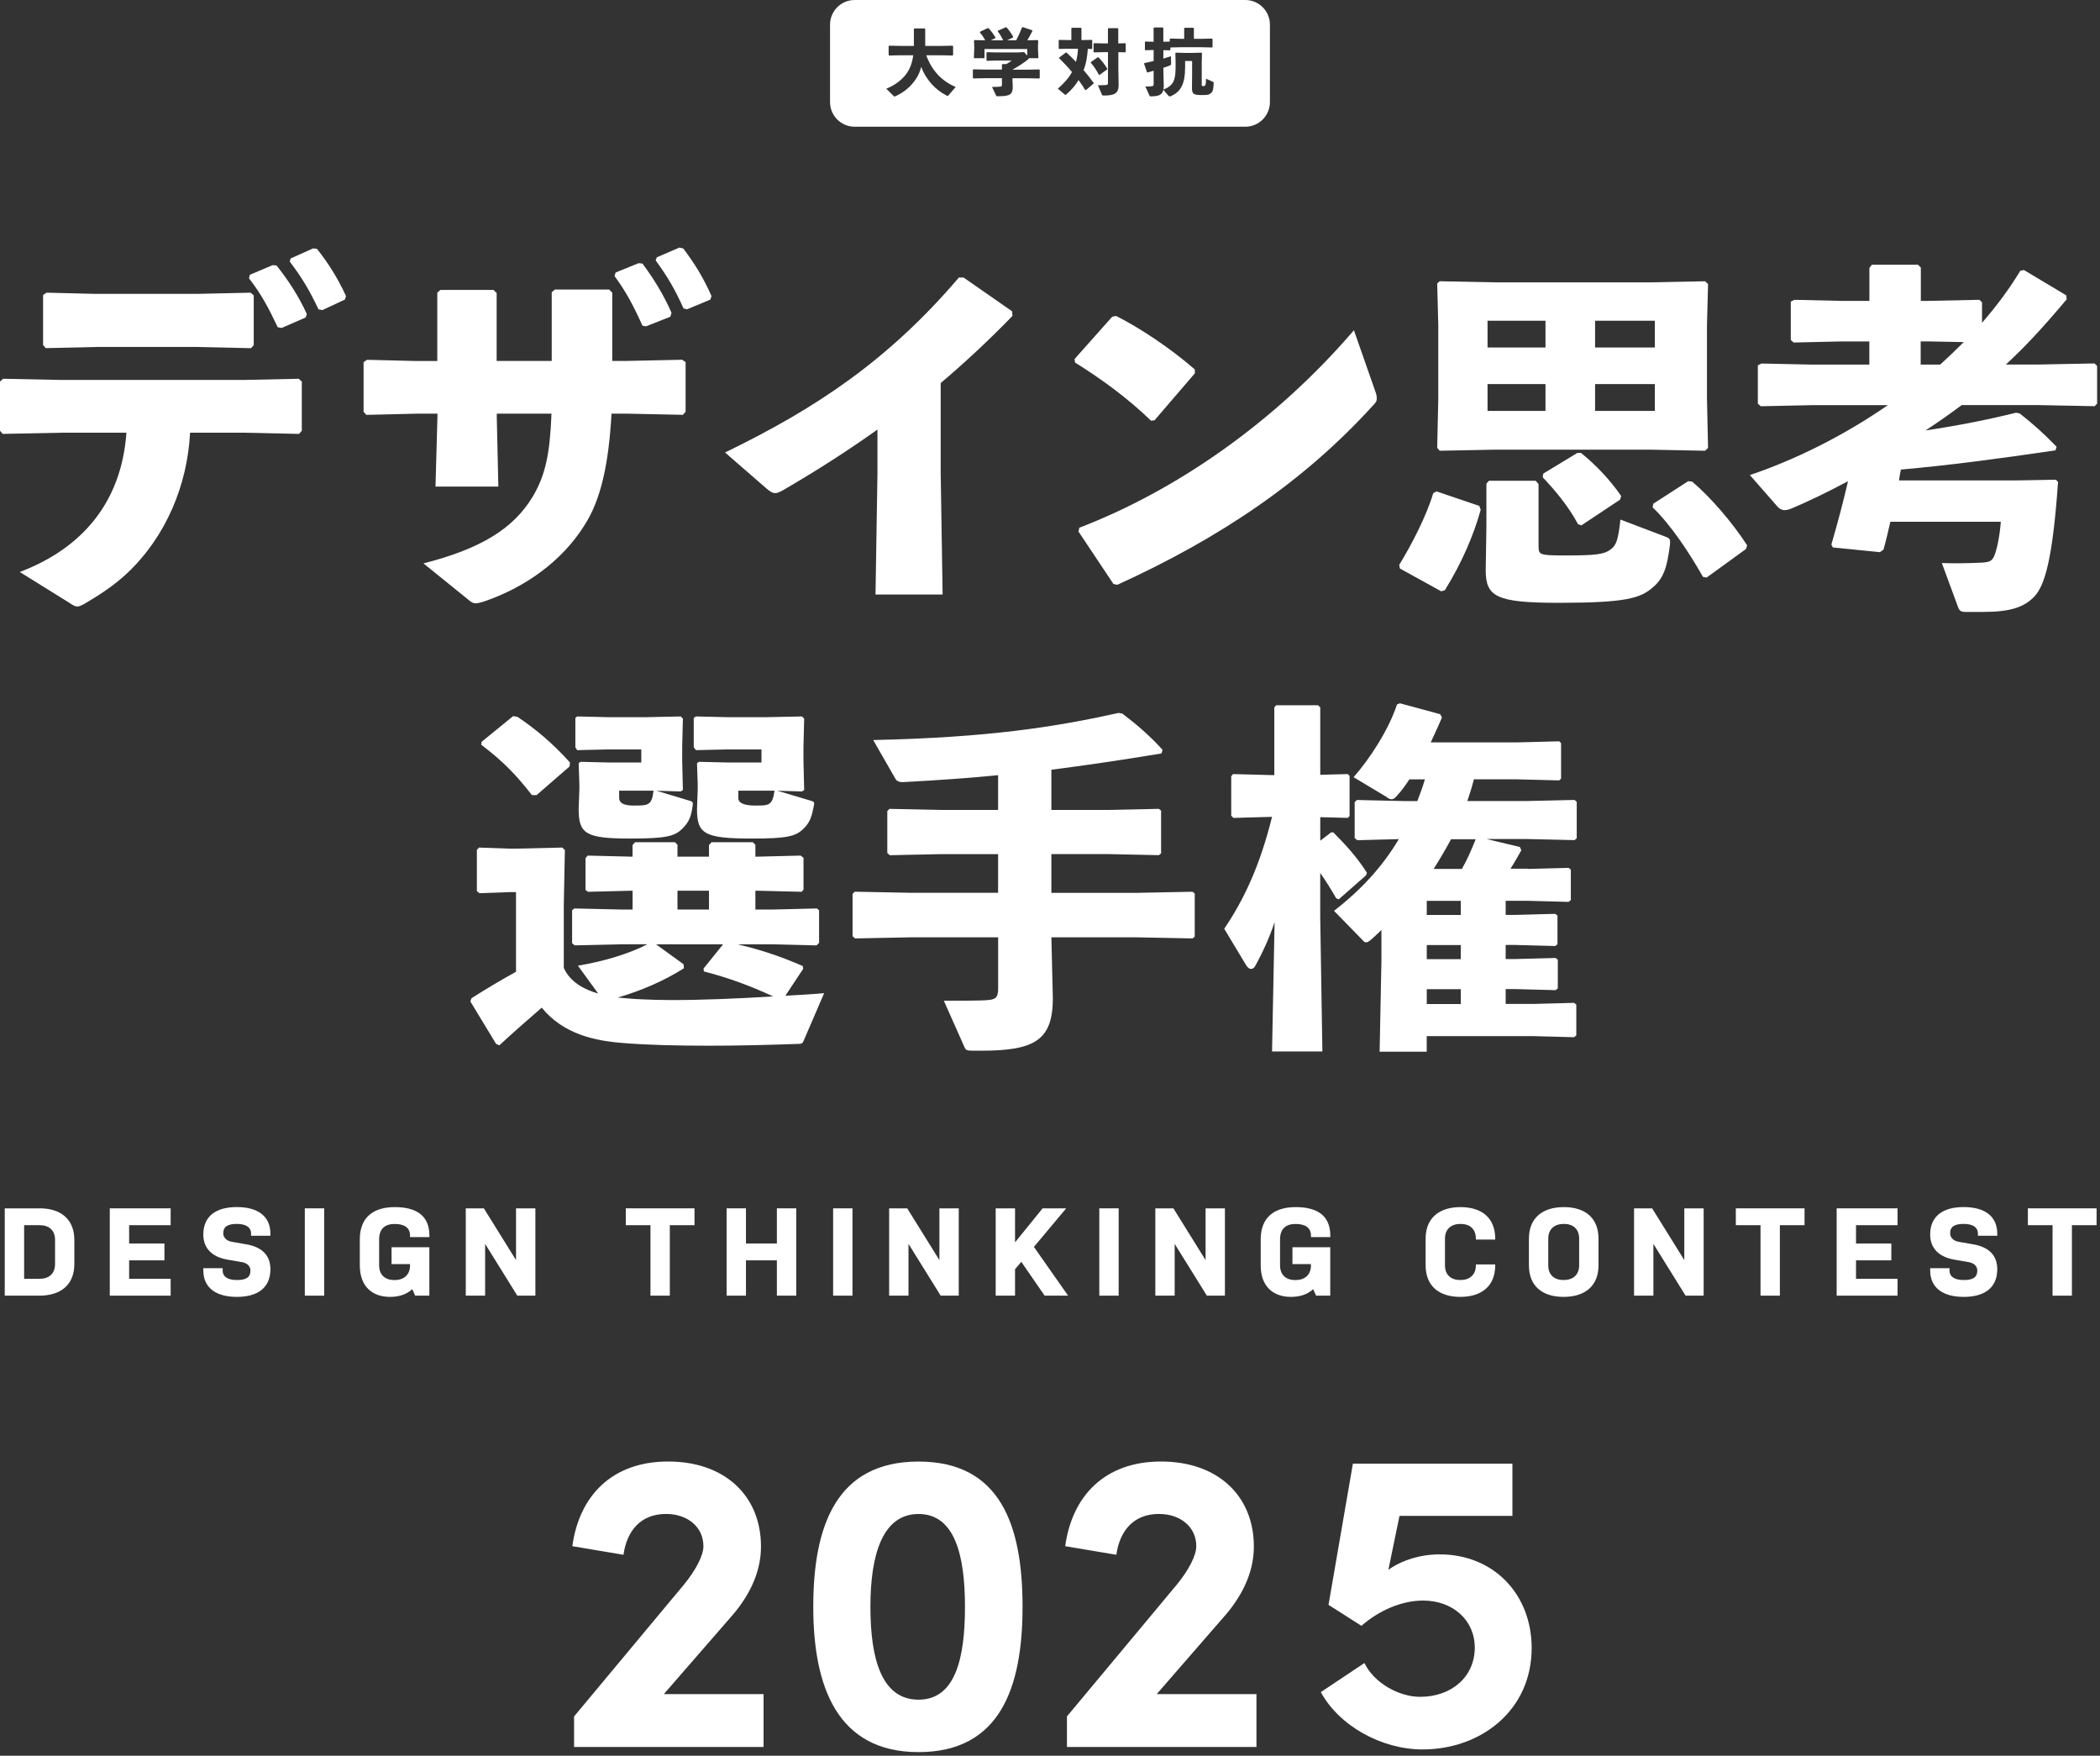 <svg width="262" height="219" viewBox="0 0 262 219" fill="none" xmlns="http://www.w3.org/2000/svg">
<rect x="0" y="0" width="262" height="219" fill="#333333" stroke="none"/>
<g clip-path="url(#clip0_6576_3122)">
<path d="M82.826 211.312H95.265V217.905H71.622V214.096L85.345 197.636C86.794 195.864 87.759 194.044 87.759 192.861C87.759 190.5 85.828 188.84 83.096 188.84C79.988 188.84 78.216 190.877 77.786 193.933L71.404 192.861C72.264 186.591 76.338 182.299 83.361 182.299C90.385 182.299 94.942 186.532 94.942 192.914C94.942 196.293 93.334 199.296 91.079 201.816L82.826 211.306V211.312Z" fill="white" style="mix-blend-mode:difference"/>
<path d="M101.465 200.426C101.465 190.294 104.361 182.305 114.599 182.305C124.837 182.305 127.575 190.294 127.575 200.426C127.575 210.558 124.731 218.547 114.599 218.547C104.467 218.547 101.465 210.399 101.465 200.426ZM120.392 200.426C120.392 193.938 119.103 188.846 114.599 188.846C110.096 188.846 108.594 193.938 108.594 200.426C108.594 206.914 109.99 212.006 114.599 212.006C119.209 212.006 120.392 206.808 120.392 200.426Z" fill="white" style="mix-blend-mode:difference"/>
<path d="M144.318 211.312H156.758V217.905H133.114V214.096L146.838 197.636C148.286 195.864 149.251 194.044 149.251 192.861C149.251 190.5 147.32 188.84 144.589 188.84C141.48 188.84 139.708 190.877 139.278 193.933L132.896 192.861C133.756 186.591 137.83 182.299 144.854 182.299C151.877 182.299 156.434 186.532 156.434 192.914C156.434 196.293 154.827 199.296 152.572 201.816L144.318 211.306V211.312Z" fill="white" style="mix-blend-mode:difference"/>
<path d="M179.62 193.882C186.343 193.882 191.092 198.844 191.092 205.567C191.092 213.357 184.743 218.213 177.486 218.213C172.364 218.213 167.081 215.278 164.787 211.063L170.23 207.435C171.403 209.889 174.498 211.65 177.166 211.65C181.168 211.65 183.996 209.089 183.996 205.514C183.996 202.099 181.275 199.644 177.54 199.644C174.818 199.644 171.99 200.925 169.856 202.793L165.748 200.178L168.789 182.57H188.691V189.08H174.605L173.218 195.803C174.872 194.629 177.166 193.882 179.62 193.882Z" fill="white" style="mix-blend-mode:difference"/>
<path d="M9.275 157.661C9.275 160.275 7.562 161.611 4.919 161.611H0.592V150.72H4.948C7.562 150.72 9.275 152.056 9.275 154.67V157.655V157.661ZM6.868 154.67C6.868 153.44 6.108 152.822 4.954 152.822H3.011V159.51H4.925C6.108 159.51 6.868 158.886 6.868 157.655V154.67Z" fill="white" style="mix-blend-mode:difference"/>
<path d="M13.697 150.72H21.292V152.822H16.111V155.106H20.515V157.208H16.111V159.51H21.292V161.612H13.697V150.72Z" fill="white" style="mix-blend-mode:difference"/>
<path d="M30.14 157.426L28.35 157.114C26.484 156.79 25.365 155.712 25.365 153.999C25.365 151.68 26.967 150.561 29.551 150.561C32.136 150.561 33.737 151.68 33.737 153.876V154.141H31.323V153.876C31.323 153.069 30.67 152.663 29.551 152.663C28.433 152.663 27.855 152.987 27.855 153.829C27.855 154.405 28.309 154.794 28.962 154.9L30.752 155.212C32.712 155.553 33.737 156.613 33.737 158.309C33.737 160.64 32.136 161.765 29.551 161.765C26.967 161.765 25.365 160.646 25.365 158.45V158.185H27.779V158.45C27.779 159.262 28.433 159.663 29.551 159.663C30.67 159.663 31.247 159.351 31.247 158.479C31.247 157.891 30.793 157.532 30.14 157.42V157.426Z" fill="white" style="mix-blend-mode:difference"/>
<path d="M38.029 150.72H40.443V161.612H38.029V150.72Z" fill="white" style="mix-blend-mode:difference"/>
<path d="M51.153 157.814V157.673H48.851V155.571H53.566V161.606H51.794L51.435 160.799C50.764 161.435 49.804 161.765 48.668 161.765C46.443 161.765 44.889 160.475 44.889 157.814V154.594C44.889 151.827 46.602 150.567 49.245 150.567C51.889 150.567 53.572 151.58 53.572 154.117V154.305H51.159V154.117C51.159 153.104 50.399 152.669 49.245 152.669C48.091 152.669 47.302 153.21 47.302 154.6V157.82C47.302 159.051 48.062 159.669 49.216 159.669C50.37 159.669 51.159 159.045 51.159 157.82L51.153 157.814Z" fill="white" style="mix-blend-mode:difference"/>
<path d="M60.525 155.153V161.611H58.111V150.72H60.366L64.381 157.178V150.72H66.795V161.611H64.54L60.525 155.153Z" fill="white" style="mix-blend-mode:difference"/>
<path d="M78.074 150.72H86.646V152.822H83.567V161.611H81.153V152.822H78.074V150.72Z" fill="white" style="mix-blend-mode:difference"/>
<path d="M96.924 157.208H93.068V161.611H90.654V150.72H93.068V155.106H96.924V150.72H99.338V161.611H96.924V157.208Z" fill="white" style="mix-blend-mode:difference"/>
<path d="M103.943 150.72H106.357V161.611H103.943V150.72Z" fill="white" style="mix-blend-mode:difference"/>
<path d="M113.345 155.153V161.612H110.932V150.72H113.186L117.202 157.178V150.72H119.615V161.612H117.361L113.345 155.153Z" fill="white" style="mix-blend-mode:difference"/>
<path d="M127.415 157.396L126.638 158.315V161.612H124.225V150.72H126.638V154.965L130.077 150.72H133.02L128.993 155.53L133.256 161.612H130.33L127.421 157.396H127.415Z" fill="white" style="mix-blend-mode:difference"/>
<path d="M137.152 150.72H139.566V161.612H137.152V150.72Z" fill="white" style="mix-blend-mode:difference"/>
<path d="M146.554 155.153V161.611H144.141V150.72H146.395L150.411 157.178V150.72H152.824V161.611H150.57L146.554 155.153Z" fill="white" style="mix-blend-mode:difference"/>
<path d="M163.551 157.814V157.673H161.249V155.571H165.965V161.606H164.193L163.834 160.799C163.163 161.435 162.203 161.765 161.067 161.765C158.841 161.765 157.287 160.475 157.287 157.814V154.594C157.287 151.827 159 150.567 161.644 150.567C164.287 150.567 165.971 151.58 165.971 154.117V154.305H163.557V154.117C163.557 153.104 162.798 152.669 161.644 152.669C160.49 152.669 159.701 153.21 159.701 154.6V157.82C159.701 159.051 160.46 159.669 161.614 159.669C162.768 159.669 163.557 159.045 163.557 157.82L163.551 157.814Z" fill="white" style="mix-blend-mode:difference"/>
<path d="M186.547 157.72V157.814C186.547 160.428 184.834 161.765 182.19 161.765C179.547 161.765 177.863 160.428 177.863 157.814V154.517C177.863 151.903 179.576 150.567 182.22 150.567C184.863 150.567 186.547 151.903 186.547 154.517V154.612H184.133V154.517C184.133 153.287 183.374 152.663 182.22 152.663C181.066 152.663 180.277 153.287 180.277 154.517V157.814C180.277 159.045 181.037 159.663 182.19 159.663C183.344 159.663 184.133 159.039 184.133 157.814V157.72H186.547Z" fill="white" style="mix-blend-mode:difference"/>
<path d="M199.434 157.814C199.434 160.428 197.72 161.765 195.077 161.765C192.434 161.765 190.75 160.428 190.75 157.814V154.517C190.75 151.903 192.463 150.567 195.107 150.567C197.75 150.567 199.434 151.903 199.434 154.517V157.814ZM197.02 154.517C197.02 153.287 196.26 152.663 195.107 152.663C193.953 152.663 193.164 153.287 193.164 154.517V157.814C193.164 159.045 193.923 159.663 195.077 159.663C196.231 159.663 197.02 159.039 197.02 157.814V154.517Z" fill="white" style="mix-blend-mode:difference"/>
<path d="M206.281 155.153V161.612H203.867V150.72H206.122L210.137 157.178V150.72H212.551V161.612H210.296L206.281 155.153Z" fill="white" style="mix-blend-mode:difference"/>
<path d="M216.566 150.72H225.138V152.822H222.059V161.612H219.645V152.822H216.566V150.72Z" fill="white" style="mix-blend-mode:difference"/>
<path d="M229.146 150.72H236.741V152.822H231.56V155.106H235.964V157.208H231.56V159.51H236.741V161.611H229.146V150.72Z" fill="white" style="mix-blend-mode:difference"/>
<path d="M245.585 157.426L243.795 157.114C241.929 156.79 240.811 155.712 240.811 153.999C240.811 151.68 242.412 150.561 244.996 150.561C247.581 150.561 249.182 151.68 249.182 153.876V154.141H246.768V153.876C246.768 153.069 246.115 152.663 244.996 152.663C243.878 152.663 243.301 152.987 243.301 153.829C243.301 154.405 243.754 154.794 244.408 154.9L246.197 155.212C248.158 155.553 249.182 156.613 249.182 158.309C249.182 160.64 247.581 161.765 244.996 161.765C242.412 161.765 240.811 160.646 240.811 158.45V158.185H243.224V158.45C243.224 159.262 243.878 159.663 244.996 159.663C246.115 159.663 246.692 159.351 246.692 158.479C246.692 157.891 246.239 157.532 245.585 157.42V157.426Z" fill="white" style="mix-blend-mode:difference"/>
<path d="M253.002 150.72H261.574V152.822H258.495V161.612H256.081V152.822H253.002V150.72Z" fill="white" style="mix-blend-mode:difference"/>
<path d="M7.648 53.974L0.341 54.121L0 53.733V47.587L0.389 47.245L7.6 47.392H30.443L37.266 47.245L37.655 47.587V53.733L37.313 54.121L30.443 53.974H23.714C23.378 60.509 20.711 66.897 15.925 71.442C14.283 72.99 12.44 74.203 10.456 75.363C10.067 75.557 9.873 75.651 9.632 75.651C9.39 75.651 9.102 75.504 8.613 75.168L2.467 71.348C10.114 68.445 15.148 62.782 15.772 53.974H7.642H7.648ZM24.727 43.277H12.145L5.711 43.424L5.375 43.036V36.795L5.811 36.507L11.763 36.654H24.685L31.267 36.507L31.656 36.848V43.042L31.32 43.43L24.738 43.283L24.727 43.277ZM31.167 34.276L34.022 33.069L34.505 33.116C35.959 34.953 37.266 36.937 38.279 39.168L38.132 39.603L35.129 40.91L34.647 40.816C33.581 38.544 32.615 36.701 31.067 34.717L31.167 34.282V34.276ZM36.248 32.245L39.056 30.985L39.539 31.032C40.993 32.868 42.153 34.711 43.171 36.937L43.024 37.372L40.216 38.679L39.733 38.585C38.667 36.313 37.702 34.664 36.154 32.633L36.254 32.245H36.248Z" fill="white" style="mix-blend-mode:difference"/>
<path d="M51.849 51.602L45.703 51.749L45.361 51.36V45.167L45.797 44.879L51.749 45.026H54.557V36.507L54.946 36.165H61.575L61.963 36.554V45.02H68.834V36.454L69.222 36.112H75.999L76.387 36.501V45.02H78.177L85.1 44.873L85.536 45.161V51.355L85.2 51.743L78.183 51.596H76.293C75.951 57.789 74.986 62.34 72.908 65.531C70.1 70.029 65.454 73.32 60.28 75.062C59.891 75.163 59.603 75.257 59.361 75.257C59.02 75.257 58.778 75.11 58.396 74.774L52.832 70.276C59.997 68.439 64.012 65.967 66.432 61.999C68.027 59.338 68.61 56.677 68.804 51.596H61.981V52.126L62.175 60.692H54.334L54.575 52.032V51.596H51.867L51.849 51.602ZM76.817 33.987L79.672 32.827L80.155 32.874C81.556 34.764 82.816 36.795 83.782 39.021L83.634 39.504L80.585 40.71L80.149 40.616C79.131 38.344 78.165 36.454 76.664 34.423L76.811 33.987H76.817ZM81.945 32.097L84.753 30.884L85.236 30.985C86.637 32.821 87.803 34.711 88.768 36.937L88.621 37.372L85.719 38.579L85.283 38.479C84.264 36.207 83.299 34.511 81.798 32.48L81.945 32.091V32.097Z" fill="white" style="mix-blend-mode:difference"/>
<path d="M109.467 53.586C105.787 56.2 101.967 58.666 97.71 61.133C96.745 61.663 96.503 61.663 95.632 60.939L90.457 56.441C101.831 50.925 110.833 44.926 119.634 34.617H120.217L126.269 38.827L126.316 39.409C123.22 42.6 120.217 45.361 117.362 47.781V58.961L117.603 74.156H109.231L109.473 59.108V53.592L109.467 53.586Z" fill="white" style="mix-blend-mode:difference"/>
<path d="M134.07 44.778L138.762 39.504L139.245 39.409C142.148 40.863 146.021 43.424 149.071 46.085V46.568L144.037 52.426L143.602 52.473C140.699 49.665 137.455 47.298 134.117 45.214L134.07 44.778ZM171.578 48.794C171.725 49.182 171.772 49.471 171.772 49.712C171.772 50.053 171.625 50.242 171.29 50.583C162.676 60.068 152.174 67.132 139.398 72.943L138.916 72.843L134.559 66.308L134.653 65.825C146.657 61.227 159.044 52.709 168.917 41.193L171.578 48.794Z" fill="white" style="mix-blend-mode:difference"/>
<path d="M184.553 63.094L184.736 63.588C183.829 66.844 182.34 70.276 180.261 73.62L179.808 73.756L174.657 70.912L174.568 70.459C176.152 67.886 178.001 64.271 178.813 61.516L179.219 61.292L184.547 63.1L184.553 63.094ZM212.965 49.718L213.1 55.864L212.735 56.223L205.871 56.088H186.537L179.626 56.223L179.308 55.864L179.443 49.718V40.593L179.308 35.353L179.626 35.082L186.537 35.218H205.871L212.735 35.082L213.1 35.441L212.965 40.593V49.718ZM191.959 68.104C191.959 69.187 192.006 69.281 195.168 69.281C199.053 69.281 200.184 69.193 201.085 68.422C201.626 67.968 201.897 67.338 202.168 64.807L207.861 66.973C208.355 67.156 208.402 67.333 208.355 67.874C207.996 70.9 207.496 72.166 206.23 73.249C204.693 74.603 202.933 75.192 194.485 75.192C186.667 75.192 185.36 74.427 185.36 71.124L185.448 65.614V60.327L185.766 59.968H191.594L191.953 60.374V68.098L191.959 68.104ZM192.819 40.004H185.589V43.348H192.819V40.004ZM185.589 47.91V51.255H192.819V47.91H185.589ZM196.793 56.494H197.246C199.101 57.984 200.861 59.838 202.262 61.869L202.127 62.322L197.293 65.531L196.887 65.396C195.621 63.047 193.996 61.151 192.46 59.52L192.548 59.067L196.793 56.494ZM206.46 40.004H199.006V43.348H206.46V40.004ZM199.006 51.255H206.46V47.91H199.006V51.255ZM210.616 60.021L211.111 60.068C213.46 62.058 216.168 65.219 217.975 68.021L217.84 68.475L212.918 72.042L212.465 71.954C210.704 68.84 208.397 65.401 206.183 63.282L206.271 62.829L210.61 60.026L210.616 60.021Z" fill="white" style="mix-blend-mode:difference"/>
<path d="M247.27 40.275C249.077 38.197 250.702 36.03 252.056 33.769L252.51 33.681L257.796 36.843L257.843 37.337C254.682 41.087 252.604 43.301 250.255 45.467H254.411L261.323 45.332L261.641 45.65V50.348L261.323 50.666L254.411 50.53H244.744C243.296 51.614 241.759 52.697 240.229 53.692C244.473 53.062 248.271 52.291 251.521 51.478L251.974 51.566C253.646 52.873 254.864 53.963 256.584 55.723L256.448 56.176C249.042 57.26 243.214 58.031 237.156 58.572C237.067 59.026 236.973 59.479 236.932 59.926H251.479L256.495 59.838L256.766 60.109C256.089 69.823 255.094 73.031 253.828 74.385C252.563 75.74 250.802 76.328 247.411 76.328H245.198C244.656 76.328 244.473 76.193 244.297 75.74L242.266 70.229C243.532 70.276 245.292 70.276 247.188 70.182C248.23 70.135 248.542 69.958 248.812 69.323C249.13 68.557 249.489 66.926 249.625 65.078H235.849C235.578 66.255 235.307 67.427 234.989 68.557L234.536 68.875L228.666 68.286L228.484 67.927C229.208 65.443 229.973 62.599 230.562 60.021C227.942 61.422 225.411 62.64 223.332 63.5C223.062 63.588 222.832 63.635 222.655 63.635C222.337 63.635 222.067 63.5 221.796 63.229L218.316 59.255C223.827 57.401 229.926 54.422 235.531 50.536H226.088L219.67 50.672L219.311 50.354V45.567L219.765 45.344L226.088 45.479H233.223V42.588H229.744L223.78 42.724L223.421 42.406V37.62L223.874 37.396L229.749 37.531H233.229V33.422L233.547 33.016H239.287L239.646 33.375V37.531H240.505L246.964 37.396L247.282 37.714V40.286L247.27 40.275ZM240.488 42.583H239.628V45.473H242.066C243.061 44.567 244.056 43.619 245.003 42.671L240.488 42.583Z" fill="white" style="mix-blend-mode:difference"/>
<path d="M100.289 129.758C100.106 130.211 99.971 130.211 99.476 130.211C95.726 130.346 91.935 130.435 88.455 130.435C84.481 130.435 80.82 130.346 77.976 130.117C74.138 129.846 70.293 128.986 67.585 125.69C65.913 127.138 64.106 128.716 62.298 130.388L61.892 130.205L58.684 124.918L58.819 124.512C60.897 123.199 62.569 122.21 64.377 121.215V111.278H63.564L59.814 111.413L59.496 111.142V105.991L59.767 105.72L63.564 105.855H64.329L70.158 105.72L70.476 106.038L70.34 112.814V120.721C71.106 122.481 72.872 123.429 74.632 123.929L72.101 120.45C75.397 119.908 78.471 118.96 80.773 117.783H77.611L71.694 117.918L71.376 117.648V113.538L71.647 113.315L77.611 113.45H78.924V111.101H78.836L73.366 111.236L73.049 111.013V107.039L73.319 106.721L78.83 106.856H78.918V105.408L79.236 105.049H84.205L84.523 105.367V106.856H88.455V105.408L88.773 105.049H93.925L94.243 105.367V106.856H94.466L99.888 106.721L100.248 106.992V110.965L100.024 111.236L94.466 111.101H94.243V113.45H96.409L101.92 113.315L102.19 113.538V117.606L101.872 117.924L96.409 117.789H92.023C94.873 118.466 97.263 119.237 100.153 120.497L100.2 120.856L97.987 124.2C99.659 124.112 101.284 124.018 102.82 123.882L100.289 129.758ZM66.949 99.173H66.361C64.465 96.736 62.84 95.017 60.038 92.892L60.085 92.532L64.017 89.324L64.559 89.412C66.955 91.037 68.898 92.668 71.112 95.105L71.064 95.6L66.955 99.167L66.949 99.173ZM80.007 95.105V93.48H75.804L72.006 93.569L71.783 93.21V89.548L72.006 89.365L75.804 89.454H80.725L84.929 89.365L85.2 89.636L85.112 93.068V94.923L85.2 98.537L84.929 98.72L81.903 98.632L86.106 99.897C86.424 99.986 86.466 100.121 86.424 100.439C86.242 101.84 85.971 102.564 85.07 103.418C84.122 104.325 83.039 104.595 78.653 104.595C73.049 104.595 72.195 104.007 72.195 100.892L72.283 98.455V97.778L72.195 95.205L72.419 95.023L75.986 95.111H80.007V95.105ZM85.335 120.768C82.851 122.351 80.007 123.57 77.07 124.43C78.064 124.518 79.059 124.612 80.143 124.653C81.226 124.7 82.492 124.742 83.846 124.742C87.549 124.742 92.023 124.559 96.45 124.288C93.56 122.934 90.805 121.939 87.82 121.174L87.772 120.815L90.21 117.789H81.85L85.282 120.273L85.329 120.768H85.335ZM77.246 99.532C77.246 100.164 77.833 100.48 79.006 100.48C80.902 100.48 81.308 100.48 81.538 98.626H77.246V99.532ZM88.455 113.45V111.101H84.523V113.45H88.455ZM95.002 95.105V93.48H90.663L86.825 93.569L86.554 93.21V89.548L86.825 89.365L90.663 89.454H95.767L100.059 89.365L100.33 89.636L100.242 93.162V94.923L100.33 98.537L100.059 98.72L96.986 98.632L101.231 99.897C101.549 99.986 101.637 100.121 101.549 100.439C101.278 101.84 101.095 102.564 100.195 103.418C99.247 104.325 98.163 104.595 93.872 104.595C87.82 104.595 86.96 104.007 86.96 100.892L87.048 98.455V97.778L86.96 95.205L87.184 95.023L90.84 95.111H94.996L95.002 95.105ZM92.111 99.532C92.111 100.164 92.82 100.48 94.237 100.48C95.956 100.48 96.362 100.48 96.633 98.626H92.117V99.532H92.111Z" fill="white" style="mix-blend-mode:difference"/>
<path d="M124.525 106.538H117.39L111.02 106.674L110.702 106.403V101.163L110.973 100.892L117.39 101.028H124.525V96.689C120.911 97.048 117.119 97.319 112.78 97.549C112.192 97.596 111.874 97.413 111.744 97.189L108.942 92.309C123.354 91.991 131.62 90.684 139.573 88.924L140.027 89.012C141.699 90.278 143.323 91.632 145.043 93.528L144.907 93.981C139.709 94.84 135.376 95.47 131.172 96.012V101.028H138.172L144.589 100.892L144.86 101.116V106.444L144.589 106.668L138.172 106.532H131.172V111.366H141.922L148.787 111.23L149.058 111.454V116.829L148.787 117.053L141.922 116.918H131.172L131.355 124.506C131.355 129.746 129.094 131.059 122.412 131.059H121.464C120.557 131.059 120.469 130.97 120.287 130.517L117.755 124.824C119.88 124.824 122.541 124.824 123.313 124.736C124.26 124.648 124.531 124.377 124.531 123.288V116.918H113.51L106.687 117.053L106.369 116.782V111.495L106.64 111.225L113.504 111.36H124.525V106.527V106.538Z" fill="white" style="mix-blend-mode:difference"/>
<path d="M153.88 102.017L153.61 101.746V96.824L153.833 96.553L158.985 96.689V88.241L159.208 87.97H164.448L164.719 88.241V96.642L168.151 96.553L168.375 96.777V101.793L168.151 102.017L164.719 101.929V104.866L166.073 103.824H166.344C167.833 105.314 169.329 106.939 170.547 108.881L170.412 109.199L167.021 112.178L166.703 112.043C166.114 111.001 165.437 109.918 164.713 108.881V114.304L164.984 131.153H158.702L159.02 115.028C158.431 116.788 157.666 118.554 156.624 120.45C156.488 120.721 156.306 120.856 156.082 120.856C155.859 120.856 155.629 120.674 155.452 120.362L152.738 115.846C155.223 112.184 157.213 107.898 158.702 101.887L153.869 102.023L153.88 102.017ZM190.652 108.387L195.709 108.251L195.98 108.475V112.272L195.709 112.496L190.652 112.361H187.85V114.121H188.98L194.043 113.986L194.314 114.209V117.777L194.043 118.001L188.98 117.865H187.85V119.626H189.027L194.084 119.49L194.355 119.714V123.282L194.084 123.505L189.027 123.37H187.85V125.224H191.329L196.392 125.089L196.663 125.313V129.151L196.392 129.375L191.329 129.24H178V131.182H172.125L172.349 119.891V116.005C171.943 116.411 171.536 116.77 171.083 117.182C170.765 117.453 170.588 117.542 170.453 117.542C170.271 117.542 170.135 117.453 169.959 117.224L166.432 113.609C169.776 111.036 172.484 108.098 174.521 104.666L169.329 104.802L169.011 104.531V100.056L169.281 99.786L175.245 99.921H176.829C177.188 99.014 177.506 98.114 177.777 97.213H175.834C175.339 97.978 174.839 98.661 174.297 99.244C174.027 99.562 173.844 99.697 173.62 99.697C173.438 99.697 173.214 99.609 172.943 99.379L168.875 96.942C170.906 94.64 173.255 91.025 174.297 87.864L174.662 87.728L179.678 89.083L179.902 89.489C179.449 90.572 178.954 91.614 178.501 92.603H189.21L194.538 92.468L194.762 92.692V97.119L194.538 97.342L189.21 97.207H183.882C183.658 98.114 183.381 99.014 183.069 99.915H190.481L196.445 99.78L196.716 100.003V104.566L196.445 104.79L190.481 104.654H185.466L189.622 105.649L189.804 106.056C189.398 106.78 188.945 107.592 188.45 108.357H190.664L190.652 108.387ZM178.006 114.127H182.251V112.367H178.006V114.127ZM178.006 119.637H182.251V117.877H178.006V119.637ZM178.006 125.236H182.251V123.382H178.006V125.236ZM182.386 108.387C183.064 107.209 183.605 105.95 184.106 104.684H181.032C180.355 105.95 179.631 107.168 178.866 108.387H182.386Z" fill="white" style="mix-blend-mode:difference"/>
<path d="M155.364 0H106.63C104.934 0 103.557 1.378 103.557 3.073V12.734C103.557 14.43 104.934 15.807 106.63 15.807H155.364C157.06 15.807 158.438 14.43 158.438 12.734V3.073C158.438 1.378 157.06 0 155.364 0ZM118.328 11.898C118.292 11.945 118.257 11.963 118.228 11.963C118.192 11.963 118.157 11.945 118.122 11.928C116.679 11.203 115.531 9.926 114.931 8.348C114.795 8.878 114.589 9.361 114.313 9.79C113.677 10.768 112.835 11.492 111.728 11.998C111.681 12.016 111.64 12.034 111.605 12.034C111.569 12.034 111.54 12.016 111.504 11.986L110.574 11.062C111.769 10.597 112.682 9.808 113.165 9.09C113.506 8.589 113.8 7.907 113.936 6.894H112.423L110.933 6.923L110.869 6.859V5.764L110.933 5.699L112.423 5.728H114.018V3.615L114.083 3.55H115.366L115.431 3.615V5.728H117.356L118.846 5.699L118.911 5.764V6.859L118.846 6.923L117.356 6.894H115.561C116.261 8.801 117.462 10.097 119.234 10.85L118.328 11.898ZM129.702 9.726L129.637 9.79L128.148 9.761H126.317V9.932L126.352 10.809C126.352 11.816 125.969 12.004 124.504 12.004C124.327 12.004 124.309 11.986 124.268 11.904L123.768 10.844C124.191 10.844 124.609 10.827 124.763 10.809C124.951 10.791 125.004 10.744 125.004 10.538V9.755H122.932L121.442 9.785L121.377 9.72V8.713L121.442 8.648L122.932 8.678H125.004V8.066L125.075 7.995H125.551C125.793 7.854 126.017 7.718 126.217 7.553H124.315L123.144 7.583L123.079 7.53V6.564L123.132 6.511L124.315 6.541H127.047L127.765 6.494L128.159 6.935V6.111H122.826V7.259H121.501L121.548 6.076V5.822L121.519 5.063L121.583 4.998L122.92 5.028C122.731 4.669 122.508 4.357 122.249 4.045L122.278 3.956L123.255 3.497L123.344 3.532C123.685 3.891 123.932 4.239 124.203 4.669L124.174 4.751L123.638 5.028H125.151C124.963 4.616 124.757 4.268 124.48 3.915L124.498 3.833L125.504 3.391L125.587 3.426C125.911 3.791 126.152 4.133 126.411 4.592L126.376 4.68L125.657 5.022H126.788C127.047 4.527 127.271 4.039 127.506 3.426L127.588 3.379L128.766 3.768L128.813 3.85C128.577 4.315 128.371 4.692 128.165 5.028L129.466 4.998L129.531 5.063L129.502 5.746V6.076L129.549 7.259H128.366C128.36 7.312 128.318 7.359 128.26 7.412C127.706 7.854 127.064 8.283 126.334 8.678V8.69H128.165L129.655 8.66L129.72 8.725V9.732L129.702 9.726ZM136.425 10.438L135.483 11.239L135.383 11.203C135.124 10.78 134.853 10.379 134.565 9.991C134.153 10.662 133.641 11.274 133.016 11.786C132.981 11.822 132.952 11.839 132.928 11.839C132.905 11.839 132.881 11.822 132.858 11.804L131.98 11.062C132.763 10.373 133.346 9.72 133.741 8.984C133.228 8.366 132.681 7.783 132.127 7.247L132.145 7.177L132.987 6.547L133.087 6.582C133.476 6.929 133.858 7.318 134.241 7.718C134.382 7.182 134.465 6.635 134.494 6.076H133.328L132.151 6.105L132.086 6.052V5.028L132.139 4.975L133.323 4.998H133.664V3.526L133.729 3.462H134.859L134.924 3.526V4.998H135.03L136.213 4.975L136.266 5.022V6.064L136.213 6.111L135.719 6.099C135.648 6.994 135.53 7.901 135.189 8.743C135.619 9.243 136.043 9.785 136.455 10.35L136.425 10.45V10.438ZM136.943 7.147H137.043C137.455 7.571 137.832 8.036 138.144 8.572L138.127 8.66L137.185 9.343L137.096 9.325C136.802 8.754 136.461 8.248 136.09 7.83L136.101 7.742L136.943 7.153V7.147ZM140.458 6.482L140.405 6.529L139.528 6.511V8.607L139.563 10.562C139.563 11.621 139.104 11.916 137.715 11.916C137.538 11.916 137.508 11.88 137.473 11.792L136.979 10.638C137.402 10.638 137.838 10.621 137.991 10.603C138.18 10.585 138.233 10.532 138.233 10.315V6.505H137.679L136.502 6.535L136.437 6.482V5.44L136.49 5.387L137.673 5.416H138.227V3.585L138.297 3.515H139.434L139.516 3.579V5.41L140.393 5.393L140.446 5.44V6.5L140.458 6.482ZM151.149 11.545C150.908 11.804 150.755 11.857 149.895 11.857C148.871 11.857 148.712 11.686 148.712 10.968L148.73 9.178V7.606H147.858V8.325C147.858 10.573 147.275 11.445 146.092 11.992C146.039 12.01 145.992 12.028 145.951 12.028C145.886 12.028 145.827 11.998 145.774 11.939L145.144 11.198C145.009 11.828 144.579 12.016 143.572 12.016C143.466 12.016 143.437 11.998 143.402 11.91L142.901 10.791C143.325 10.791 143.537 10.774 143.69 10.756C143.878 10.738 143.931 10.685 143.931 10.467V8.825C143.672 8.907 143.413 8.978 143.178 9.043L143.095 8.996L142.736 7.948L142.783 7.865C143.148 7.795 143.543 7.706 143.931 7.606V6.235L142.907 6.264L142.842 6.211V5.234L142.895 5.181L143.926 5.21V3.497L143.996 3.426H145.056L145.138 3.491V5.204L145.939 5.187V4.863L146.01 4.81L147.211 4.839H147.741V3.538L147.805 3.468H148.889L148.953 3.532V4.839H149.995L151.214 4.81L151.279 4.875V5.858L151.214 5.923L149.995 5.893H147.217L146.021 5.923V6.229L145.968 6.276L145.144 6.258V7.306C145.492 7.206 145.827 7.1 146.092 7.012L146.11 7.907C146.11 8.066 146.074 8.13 145.921 8.183C145.715 8.266 145.444 8.354 145.144 8.454V8.725L145.191 10.68C145.191 10.868 145.18 11.027 145.156 11.174C146.422 10.662 146.669 9.991 146.669 8.348V7.777L146.64 6.623L146.71 6.57L147.846 6.6H148.788L149.889 6.57L149.96 6.623L149.931 7.777V10.532C149.931 10.721 149.96 10.738 150.137 10.738C150.378 10.738 150.46 10.632 150.466 9.814L151.338 10.209C151.42 10.256 151.426 10.273 151.42 10.362C151.385 11.044 151.338 11.374 151.143 11.574L151.149 11.545Z" fill="white" style="mix-blend-mode:difference"/>
</g>
<defs>
<clipPath id="clip0_6576_3122">
<rect width="262" height="218.729" fill="white"/>
</clipPath>
</defs>
</svg>
